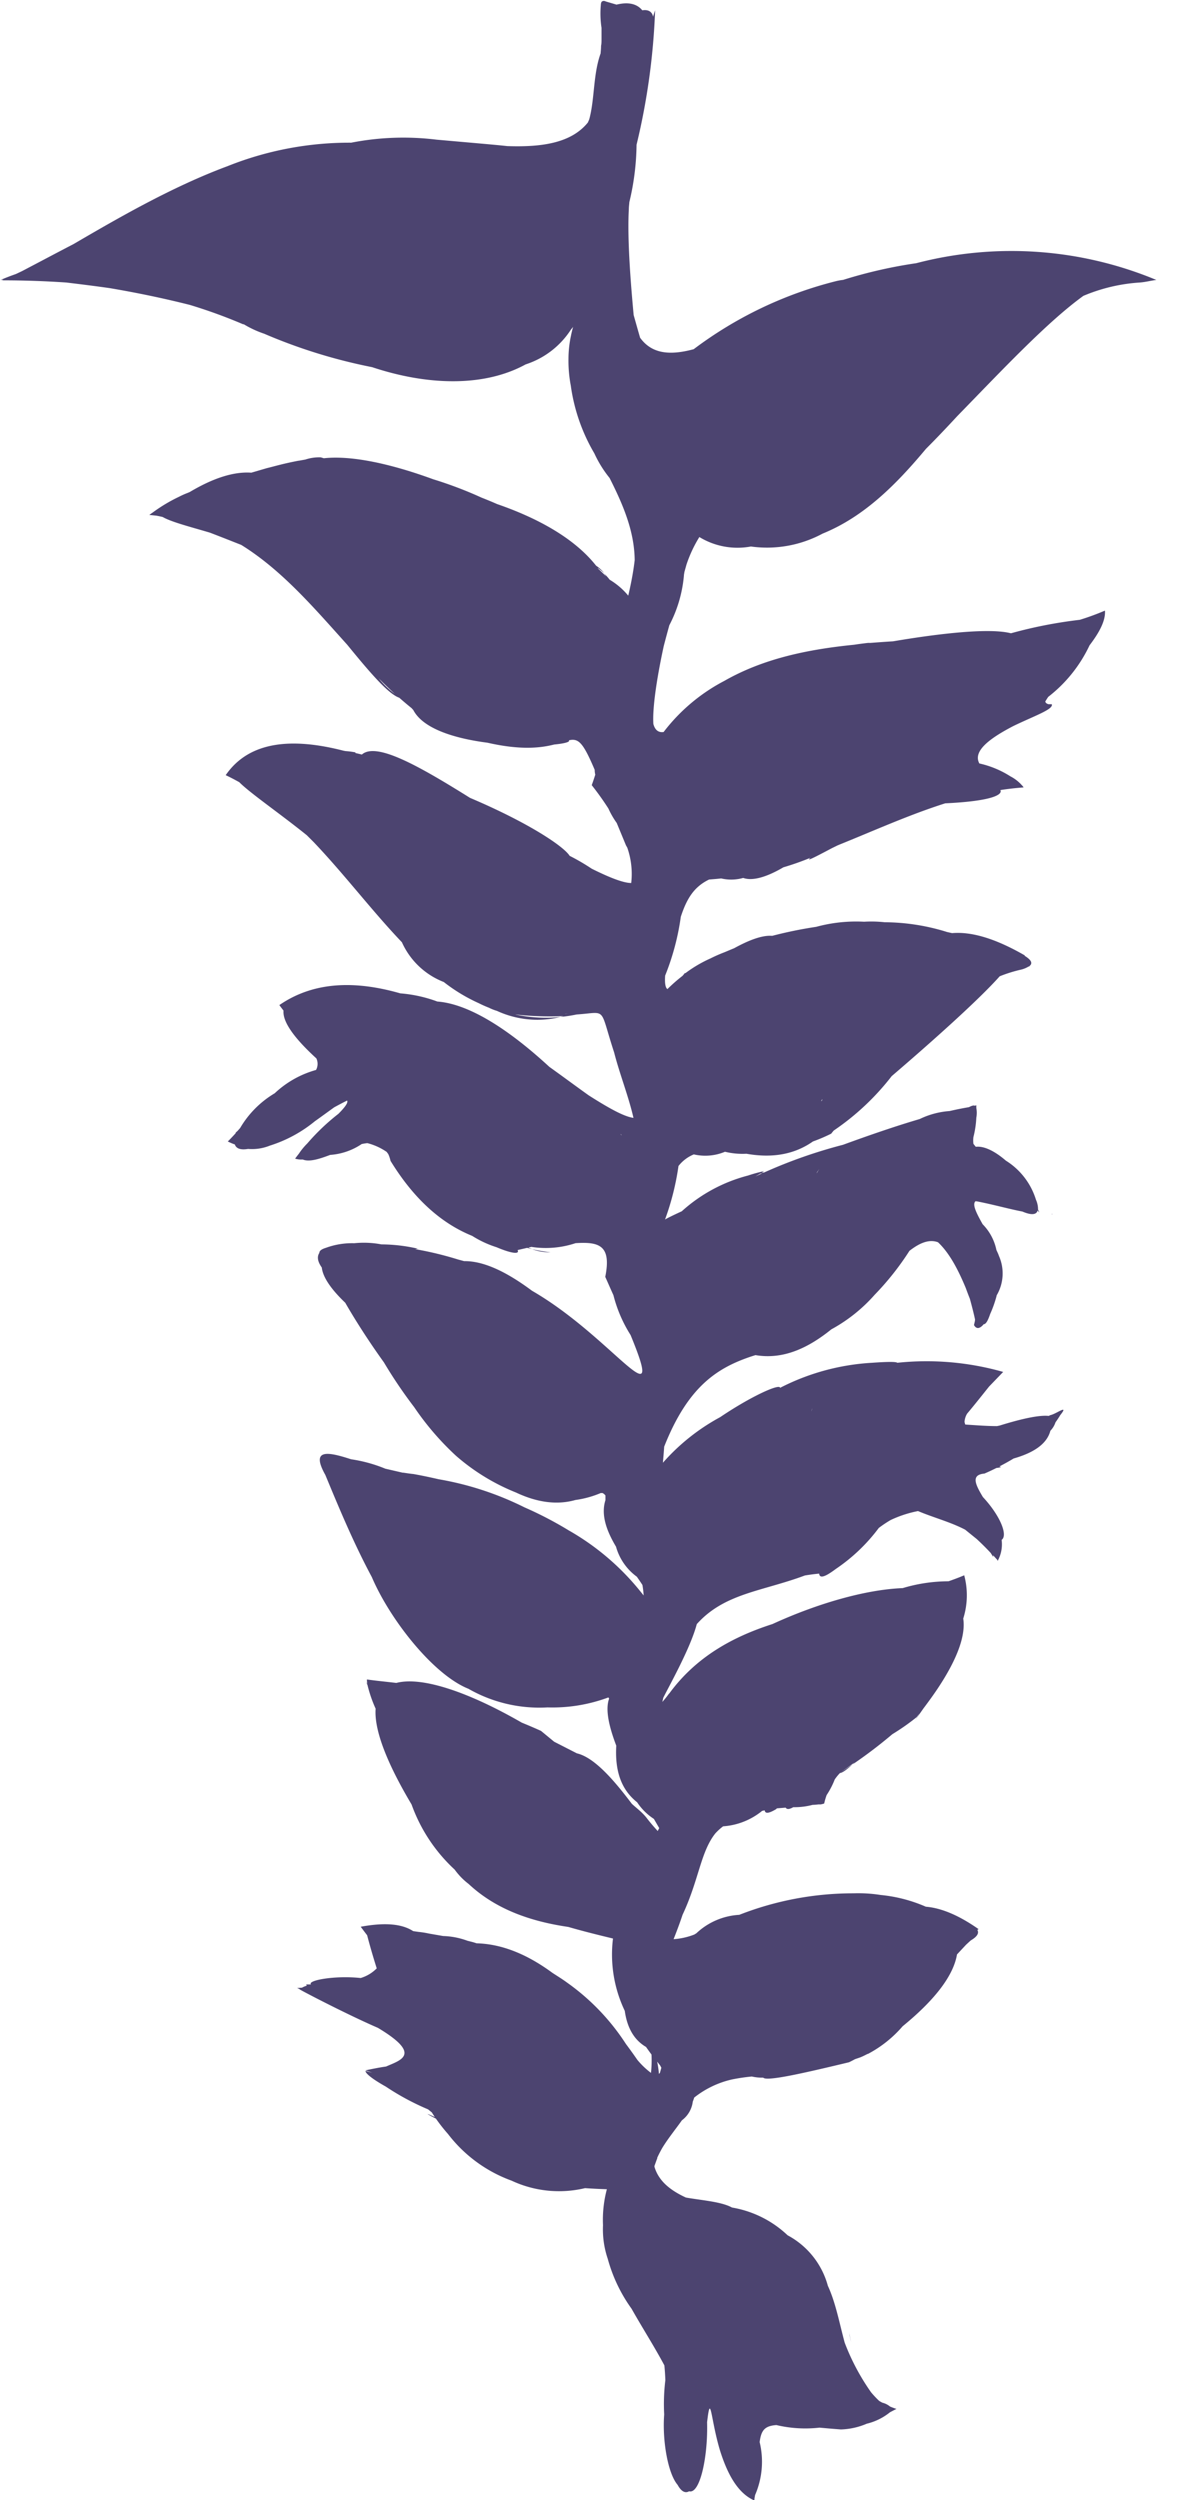 <svg xmlns="http://www.w3.org/2000/svg" viewBox="0 0 184.6 388.13"><defs><style>.cls-1{isolation:isolate;}.cls-2{fill:#20164c;opacity:0.8;mix-blend-mode:color;}</style></defs><g class="cls-1"><g id="Layer_2" data-name="Layer 2"><g id="Layer_1-2" data-name="Layer 1"><path class="cls-2" d="M82.61,193.93a7.9,7.9,0,0,0,2.87.48A28.62,28.62,0,0,1,82.61,193.93Z"/><path class="cls-2" d="M184.58,41.76h-.19S184.68,41.76,184.58,41.76Z"/><path class="cls-2" d="M163.46,188.48h-.21C163.37,188.58,163.34,188.48,163.46,188.48Z"/><path class="cls-2" d="M142.25,40.86a73.34,73.34,0,0,0-11.35,2.59,8.57,8.57,0,0,0-1.08.19A61.69,61.69,0,0,0,107.7,54.21c-3.7,1-6.51.73-8.32-1.78-.34-1.17-.67-2.35-1-3.52-.48-5.17-1-11.82-.75-16.43,0-.4.06-.75.08-1.1a39.75,39.75,0,0,0,1.12-8.91A104.91,104.91,0,0,0,101.71,1.6c-.11.32-.22.66-.32,1-.1-.65-.61-1.17-1.67-1-.75-.92-2-1.37-4-.88L94.09.24c-.36-.17-.6-.1-.74.12,0-.12,0-.24,0-.36,0,.14,0,.28,0,.42a1.62,1.62,0,0,0-.06.17l0,0V.69a14.83,14.83,0,0,0,.1,3.63c0,.53,0,1.07,0,1.61h0v.18c0,.34,0,.69-.07,1,0,.52-.06.9-.07,1.18-1.18,3.28-.91,7.13-1.77,10.25l-.21.48c-2.61,3.22-7.2,3.84-12.51,3.66-1.78-.2-5.27-.49-11-1a42.1,42.1,0,0,0-13.23.47,50.93,50.93,0,0,0-19.24,3.66c-8.61,3.2-17,8.07-23.89,12.09-2.68,1.39-5.34,2.81-8,4.2l-.93.44c-.8.28-1.59.58-2.37.92l.44-.05-.23.11q5,0,10,.34c2.23.27,4.48.55,6.73.87,4.12.7,8.3,1.56,12.45,2.61a79.87,79.87,0,0,1,8.25,3l.11,0a16,16,0,0,0,3.17,1.47A83.18,83.18,0,0,0,57.78,57c8.31,2.77,17.2,3.2,23.83-.43a13.21,13.21,0,0,0,7.06-5.45,3.68,3.68,0,0,0,.31-.38c-.13.47-.25.94-.34,1.41a17.32,17.32,0,0,0-.38,3.53,20.62,20.62,0,0,0,.36,4.19,28.34,28.34,0,0,0,3.66,10.52,17.93,17.93,0,0,0,2.36,3.81c2.07,4.1,3.85,8.22,3.9,12.75-.21,1.83-.57,3.67-1,5.52A11.17,11.17,0,0,0,94.66,90a8.75,8.75,0,0,0-.9-1,5.09,5.09,0,0,1,.34.47c-.41-.41-.84-.82-1.27-1.22l0-.06a9.25,9.25,0,0,1,1,.81,5.57,5.57,0,0,0-1.28-1.18c-3.43-4.34-9.21-7.44-15.38-9.57-.79-.35-1.6-.68-2.41-1a61.86,61.86,0,0,0-7.48-2.84c-6.47-2.37-12.64-3.75-17-3.27L49.81,71a6.81,6.81,0,0,0-2.4.34l-1,.18h-.06c-.93.18-1.87.38-2.79.61s-1.41.37-2.15.55l-2.39.7c-2.57-.18-5.69.7-9.56,3l-.3.13a12.42,12.42,0,0,0-1.37.61,24.71,24.71,0,0,0-4.13,2.48l-.1.06h0l-.38.28h0l1.08.11q.45.08,1,.21c1.33.77,4.22,1.51,7.33,2.43,1.83.7,3.56,1.39,4.86,1.9,6.32,3.92,11.29,9.76,16.45,15.49,3.42,4.19,6.35,7.64,8.09,8.24.63.55,1.26,1.09,1.91,1.61l.27.3c1.53,2.93,6.48,4.42,11.51,5.07,5.26,1.2,8.35.79,10.36.28,1.59-.15,2.51-.4,2.29-.66,1.49-.32,2.17.29,4,4.59q0,.38.09.75c-.17.54-.35,1.08-.55,1.63a44.49,44.49,0,0,1,2.59,3.63,12.86,12.86,0,0,0,1.29,2.24l1.44,3.48.2.35a12.39,12.39,0,0,1,.61,5.49c-1.21,0-3.34-.83-6.13-2.22a33.67,33.67,0,0,0-3.43-2c-.91-1.47-6.38-5.14-15.47-9-8-5-14.56-8.7-16.79-6.72-.33-.09-.66-.16-1-.24a.47.47,0,0,0,0-.1,12.68,12.68,0,0,0-1.53-.2l-.32-.06c-7.79-2-14.57-1.61-18.29,3.8.73.34,1.43.71,2.11,1.09,1.69,1.7,6.23,4.81,10.48,8.23l1.09,1.09c4.76,5,9,10.62,13.68,15.53a11.81,11.81,0,0,0,6.5,6.17,26.38,26.38,0,0,0,5.44,3.29,17,17,0,0,0,1.57.7,7.28,7.28,0,0,0,1.24.49,15,15,0,0,0,9.86.95,22.43,22.43,0,0,1-7-.39h.09l.79.09a48.52,48.52,0,0,0,6.59.16l-.47.13a22.77,22.77,0,0,0,2.51-.38c4.82-.32,3.46-1.34,5.83,5.9.87,3.4,2.22,6.74,3,10.15-1.48-.19-3.89-1.55-6.94-3.49-1.84-1.31-3.91-2.85-6.12-4.43-7.49-6.9-13.25-9.84-17.39-10.14a21.25,21.25,0,0,0-5.75-1.27c-6.66-1.91-13.23-2-18.78,1.82.22.3.43.58.65.86-.15,1.59,1.36,4,5.1,7.42h0a2,2,0,0,1-.05,1.79,15.37,15.37,0,0,0-6.42,3.62,15.28,15.28,0,0,0-5.37,5.4l-.4.45-.29.26,0,.09c-.51.56-.93,1-1.23,1.29h.09l-.07,0a10,10,0,0,0,1.08.46c.24.7,1,.87,2.05.69a7.39,7.39,0,0,0,3.38-.51,20.92,20.92,0,0,0,7-3.79c1.16-.82,2.13-1.54,3-2.16.77-.42,1.46-.78,2-1.05.21.33-.39,1.1-1.35,2.06a33.68,33.68,0,0,0-4.83,4.6,10,10,0,0,0-1.3,1.58c-.21.27-.41.53-.59.78A3.17,3.17,0,0,0,47,180c1,.42,2.54-.06,4.26-.71a10,10,0,0,0,4.9-1.69c.3-.06.59-.11.87-.14a9.4,9.4,0,0,1,3,1.36l.25.34a5,5,0,0,1,.35,1.05c4,6.53,8.44,9.93,12.68,11.65a16.16,16.16,0,0,0,3.78,1.76c2.21.94,3.65,1.17,3.27.44l1.48-.34.81.2c-.2-.07-.41-.16-.61-.25l.47-.1a14.63,14.63,0,0,0,6.85-.58c3.63-.23,5.6.31,4.61,5.23.45,1,.88,2,1.27,2.85a21.29,21.29,0,0,0,2.66,6.18c5.74,13.94-2.86.31-15.3-6.87-3.6-2.68-7.27-4.64-10.54-4.6l-.93-.25a52.94,52.94,0,0,0-6.66-1.61l.42-.07a25.58,25.58,0,0,0-5.67-.67A14.58,14.58,0,0,0,55,193a11.79,11.79,0,0,0-4.42.72c-.66.2-1,.46-1,.78-.37.57-.3,1.32.38,2.27.15,1.36,1.21,3.15,3.64,5.47,1.37,2.38,3.43,5.68,6,9.25a73,73,0,0,0,4.7,6.95A43.34,43.34,0,0,0,70.8,226a32.5,32.5,0,0,0,9.31,5.7c3.15,1.49,6.28,2,9.23,1.16a15.36,15.36,0,0,0,3.93-1.08l.28,0a1.36,1.36,0,0,1,.45.38v.72c-.75,2.34.23,4.87,1.64,7.23a8.63,8.63,0,0,0,3.23,4.66c.32.45.61.88.87,1.28a14,14,0,0,1,.19,1.63c-.13-.16-.25-.32-.38-.47a39.08,39.08,0,0,0-11.25-9.63A57.67,57.67,0,0,0,81.42,234a48,48,0,0,0-13.31-4.36c-1.31-.3-2.62-.58-3.92-.81-.53-.05-1-.13-1.57-.21h-.11L59.82,228a22.33,22.33,0,0,0-5.31-1.46c-3.59-1.17-6.32-1.7-4,2.43,2.07,5,4.39,10.59,7.22,15.86,2.79,6.55,9.52,15.15,15,17.34A22.16,22.16,0,0,0,85,265.06a24.89,24.89,0,0,0,9.46-1.55l.11.19c-.63,1.71,0,4.39,1.11,7.3-.2,3.56.55,6.66,3.24,8.79a9,9,0,0,0,2.6,2.58l.83,1.43-.24.45c-.41-.46-1-1.1-1.69-2s-1.53-1.49-2.32-2.22c-2.6-3.44-5.73-7.19-8.54-7.84l-3.52-1.8L84,268.71c-.94-.43-1.95-.86-3-1.29-8-4.61-15.39-7.23-19.47-6.16-1.67-.2-3.27-.35-4.56-.54a3.05,3.05,0,0,0,.06.69l-.23-.34c.09.16.17.33.25.5a20.82,20.82,0,0,0,1.27,3.69c-.23,3,1.4,7.85,5.58,14.87a25.41,25.41,0,0,0,6.69,10.11,10.56,10.56,0,0,0,2.17,2.23c4.28,4,9.74,5.83,15.47,6.67,2.32.67,4.66,1.25,6.94,1.8A20.3,20.3,0,0,0,97,312.17c.35,2.49,1.35,4.46,3.3,5.6.28.4.56.79.85,1.18a18.23,18.23,0,0,1-.08,2.85,12.57,12.57,0,0,1-2.1-2c-.58-.84-1.18-1.67-1.79-2.49a34.85,34.85,0,0,0-9.14-9.53c-.73-.54-1.49-1-2.27-1.51-3.51-2.58-7.47-4.48-11.79-4.59l-.23-.07.28.07-.76-.22-.48-.12-.23-.06a11.85,11.85,0,0,0-3.76-.73l-2.19-.38a14,14,0,0,0-1.63-.26l-.83-.12c-1.67-1.08-4.2-1.41-8.15-.68.35.46.67.9,1,1.32.39,1.5.89,3.24,1.49,5.14A5.84,5.84,0,0,1,56,307.07c-4.05-.43-8.33.37-7.72,1l-.74,0a.82.82,0,0,0,.09.19,3.29,3.29,0,0,0-.74.31l-.76.05.43.19-.06,0c-.36-.12,7.16,3.83,12.18,6,6.92,4.15,3.52,5,1.26,6-1.08.15-2.17.38-3.2.59.31.11.68.24,1.07.36-.36-.08-.72-.16-1.07-.27,0,.45,1.35,1.43,3.15,2.43a39.31,39.31,0,0,0,6.57,3.54l.58.47c.15.24.31.48.47.72-1.39-.62-1.63-.69.17.25a26.28,26.28,0,0,0,1.88,2.39,21.81,21.81,0,0,0,9.87,7.24,17.39,17.39,0,0,0,11.4,1.16c1,.07,2.18.13,3.39.17a18.43,18.43,0,0,0-.6,5.58,14.23,14.23,0,0,0,.74,5.23,24.12,24.12,0,0,0,3.7,7.75c1.66,2.95,3.52,5.84,5.09,8.79.07.73.12,1.49.15,2.29a30.62,30.62,0,0,0-.18,5.33c-.31,3.91.54,9.11,2.08,10.92.52.95,1.13,1.38,1.79,1,1.68.49,2.94-5.34,2.79-10.72.56-4.78.54-.62,1.94,4.17l.06.2c1,3.18,2.55,6.58,5.35,7.78a.68.68,0,0,0,0-.14h0c0-.24.07-.47.1-.7v0a13,13,0,0,0,.71-8.23c.24-1.82.77-2.51,2.6-2.64a19.56,19.56,0,0,0,6.7.4c1,.09,2.09.19,3.33.28a11,11,0,0,0,4-.89,9.16,9.16,0,0,0,3.61-1.78l1-.52a9.47,9.47,0,0,1-1-.37A3,3,0,0,0,137,373c-.17-.09-.34-.18-.5-.28a14.62,14.62,0,0,1-1.27-1.35,34.8,34.8,0,0,1-4.09-7.7c-.82-3.05-1.41-6.24-2.61-8.82a12.64,12.64,0,0,0-6.21-7.82l-.07-.05a16.54,16.54,0,0,0-8.6-4.28c-1.66-.91-4.58-1.1-7.16-1.55-2.4-1.11-4.22-2.54-4.88-4.77,0-.05,0-.09,0-.14l.36-1,.07-.16a.49.49,0,0,0,0-.11c.23-.5.49-1,.77-1.5.9-1.48,2.06-2.9,3.06-4.31a4.27,4.27,0,0,0,1.69-2.91,5.79,5.79,0,0,0,.22-.62,14.64,14.64,0,0,1,5.85-2.81,29.21,29.21,0,0,1,3.1-.46,6.57,6.57,0,0,0,1.76.17c.51.66,6.81-.82,13.32-2.38q.5-.24.93-.48l.82-.28c.4-.16.77-.35,1.14-.54l.06,0a18.5,18.5,0,0,0,5.38-4.29c5.38-4.39,7.94-8.12,8.44-11.15l1.4-1.5c.25-.23.5-.47.76-.69,1-.59,1.29-1.13,1-1.62l.19-.12c-3.18-2.23-5.87-3.29-8.19-3.48a23,23,0,0,0-7-1.82,22.21,22.21,0,0,0-4.21-.26,48.45,48.45,0,0,0-17.75,3.34,10.58,10.58,0,0,0-6.66,2.86l-.32.2a10.88,10.88,0,0,1-3.22.72c.53-1.34,1-2.6,1.39-3.78,2.55-5.43,2.79-9.75,5.09-12.64a8.51,8.51,0,0,1,1.21-1.1,10.74,10.74,0,0,0,6.06-2.4l.39-.08c.07.52.58.53,1.77-.18l.13-.13,1.36-.11c.18.29.55.29,1.18-.07a10.93,10.93,0,0,0,3-.36,8,8,0,0,0,.88-.07l.38,0v0a3.86,3.86,0,0,0,.54-.14,10.49,10.49,0,0,1,.38-1.31,12.55,12.55,0,0,0,1.26-2.43c.25-.36.53-.71.82-1,.32,0,1-.47,1.93-1.33-.62.43-1.25.85-1.88,1.27v0l2.22-1.58-.35.33a72.66,72.66,0,0,0,6.2-4.71,35.49,35.49,0,0,0,3.77-2.64l.46-.6c-1,1.61-1.14,1.71.63-.8.8-1.06,1.52-2.06,2.15-3l0,0h0c3.24-4.86,4.38-8.42,4-10.91a12,12,0,0,0,.15-6.72c-.79.34-1.61.64-2.43.93a24.9,24.9,0,0,0-7.12,1.06c-5.73.22-13.25,2.38-20.22,5.58-6.22,2-11.86,5.11-16,10.75l-.1.1a13.89,13.89,0,0,1-1,1.24l.15-.65c1-2,4.24-7.76,5.2-11.43,4.31-4.81,10.15-5.07,16.78-7.55.73-.12,1.47-.22,2.22-.29.07.74.78.63,2.58-.72a27.52,27.52,0,0,0,6.68-6.37,18.42,18.42,0,0,1,1.84-1.23,17.93,17.93,0,0,1,4.25-1.39c2.35,1,5,1.68,7.32,2.89.64.52,1.23,1,1.78,1.44.7.65,1.43,1.36,2.18,2.17.13.21.27.41.38.63l0-.26.64.7.1.21s0-.07,0-.11l0,0a5.34,5.34,0,0,0,.58-3.2c1-.69-.19-3.73-2.91-6.65-1.2-2-1.87-3.45.24-3.64q.93-.4,1.86-.87c.68-.08.9-.16.45-.23.76-.4,1.51-.81,2.22-1.24,2.83-.81,5.13-2.1,5.71-4.31a3.38,3.38,0,0,0,.79-1.3c.25-.35.5-.72.74-1.12,1.43-1.8-.62-.17-1.55,0l-.24.12c-1.24-.14-3.64.26-7.6,1.49l-.43.09c-1.63,0-3.29-.14-4.92-.24a2.32,2.32,0,0,1-.12-.42,2.8,2.8,0,0,1,.4-1.27c1.13-1.34,2.44-3,3.42-4.22l2.18-2.26a43.42,43.42,0,0,0-16.44-1.42c-.18-.17-1.37-.18-3.93,0a35.56,35.56,0,0,0-14.27,3.89c0-.71-4.45,1.27-9.3,4.55a32.25,32.25,0,0,0-8.89,7.08c.07-.79.14-1.62.2-2.5,3.72-9.42,8.32-12.25,13.51-14l.25-.08.41-.13c4.42.75,8.31-1.2,11.78-4A24.74,24.74,0,0,0,135.8,201a43.16,43.16,0,0,0,5.4-6.82c1.59-1.24,3.06-1.84,4.43-1.33,1.9,1.78,3.26,4.58,4.31,7.1.22.6.43,1.16.64,1.68.27,1,.54,2,.8,3.2,0,.29-.11.59-.16.88.4.7.94.54,1.51-.14.32,0,.62-.46,1-1.58a18.13,18.13,0,0,0,1-2.82l0-.06a6.71,6.71,0,0,0,.37-6.12c-.06-.17-.12-.33-.19-.48l-.21-.46a8,8,0,0,0-2.14-4c-1-1.79-1.63-3.06-1.12-3.56h.17c2.56.49,5.26,1.25,7.12,1.59,1.49.64,2.21.47,2.37-.17.25.34.35.45.06-.14l0-.14a3.59,3.59,0,0,0-.32-1.38,10.94,10.94,0,0,0-4.67-6.07c-1.59-1.37-3.29-2.31-4.67-2.15h0c-.13-.15-.25-.3-.37-.46a4.19,4.19,0,0,1,0-1.05,15,15,0,0,0,.45-3,4.11,4.11,0,0,0,0-1.52c0-.14,0-.28,0-.42l-.23.08c-.2-.1-.49,0-.92.22q-1.4.23-3,.6a12.68,12.68,0,0,0-4.64,1.24c-3.68,1.08-7.78,2.49-11.91,4a77,77,0,0,0-12.27,4.31l-.35,0c.13-.07.26-.16.4-.23a23.39,23.39,0,0,0-2.52.69,24.51,24.51,0,0,0-10.29,5.55c-1.45.67-2.36,1.12-2.6,1.28a40.63,40.63,0,0,0,2.09-8.31,5.81,5.81,0,0,1,2.38-1.8,7.92,7.92,0,0,0,4.84-.41,11.5,11.5,0,0,0,3.33.31c4.36.77,7.69-.06,10.33-1.91a25.56,25.56,0,0,0,2.83-1.21c.12-.15.25-.32.39-.48a39.1,39.1,0,0,0,9-8.45c6.41-5.49,13.55-11.88,16.77-15.5a21.81,21.81,0,0,1,3.17-1,4.07,4.07,0,0,0,1.32-.52h.11l0-.05c.61-.47.26-1-.77-1.64l.12,0c-4.74-2.74-8.41-3.74-11.34-3.49l-.77-.17a32.89,32.89,0,0,0-9.7-1.52,19,19,0,0,0-3.19-.08,23.62,23.62,0,0,0-7.43.79,66.33,66.33,0,0,0-6.84,1.4c-1.58-.13-3.7.71-5.92,1.93-.53.21-1,.42-1.57.65a22.35,22.35,0,0,0-2.08.92,20,20,0,0,0-3.9,2.29l-.07,0s-.07,0-.09.08l-.29.34a25.66,25.66,0,0,0-2.35,2.06c-.33-.23-.43-1-.35-2.1a38.51,38.51,0,0,0,2.43-9.13c.9-2.74,2-4.63,4.39-5.78.63-.05,1.26-.1,1.88-.17a6.86,6.86,0,0,0,3.42-.08c1.45.52,3.65-.13,6.24-1.65a41,41,0,0,0,4.2-1.48c-.85.7.73-.11,3.31-1.48l.94-.46c5.54-2.23,11-4.71,16.67-6.51,6.71-.31,9-1.23,8.56-2.06,1.18-.18,2.39-.32,3.61-.41a1.45,1.45,0,0,0-.26-.33h0a6.12,6.12,0,0,0-1.79-1.39,15,15,0,0,0-4.82-2c-1-1.85,1.36-3.77,5.24-5.79,3.19-1.56,6.35-2.62,6-3.41a2.53,2.53,0,0,1-.3,0l-.22,0q-.42-.12-.48-.42c.13-.22.28-.46.46-.72a21.92,21.92,0,0,0,6.41-8c1.45-1.9,2.52-3.8,2.39-5.39a38.72,38.72,0,0,1-3.9,1.43A70.2,70.2,0,0,0,157,98.3l-.09,0c-3.28-.83-10.83,0-18.26,1.26-1.19.07-2.39.16-3.57.25a2.78,2.78,0,0,0-.37,0c-.68.08-1.39.17-2.1.28-7.18.72-14.07,2.14-20.15,5.61a28.38,28.38,0,0,0-9.43,7.94c-.84.12-1.35-.35-1.59-1.25-.16-2.49.54-7.16,1.61-12.09.28-1.07.57-2.16.87-3.24a20.5,20.5,0,0,0,2.26-7.67c0-.2.06-.4.08-.59.11-.4.22-.78.32-1.15a20.21,20.21,0,0,1,2-4.28,11.37,11.37,0,0,0,8,1.47,18.2,18.2,0,0,0,11.13-2c6.45-2.62,11.42-7.61,16.05-13.16,1.66-1.66,3.29-3.38,4.88-5.1,7-7.18,13.91-14.56,19.56-18.65a26.87,26.87,0,0,1,8.74-2.07c.87-.06,1.71-.29,2.59-.4A58.55,58.55,0,0,0,142.25,40.86ZM58.79,105.3c.82.83,1.65,1.63,2.51,2.42A13.64,13.64,0,0,1,58.79,105.3Zm26.6,8.59h0Zm2.41,43.5h-.09l.47-.08Zm1-.21a.29.29,0,0,1,.19-.05A.36.36,0,0,0,88.78,157.18Zm7.57,18.88c.05,0,.07.07.09.09s0,0,0,.07l0,.05ZM60,194.58Zm1.28-.39h0l.65-.17h0Zm7.46,4.17s0,0,0,0S68.78,198.34,68.76,198.36Zm3.35,34.18c0-.14-.06-.26,0-.25-.08,0-.06.11,0,.24Zm2.77,70.13.07-.08h0A.6.6,0,0,1,74.88,302.67Zm26.75,33.73Zm28.93-38.66a1,1,0,0,0-.17.23S130.51,297.8,130.56,297.74Zm-5.43-45.28h0s-.07.1-.08.14Zm1-33.91c0,.19-.09.37-.14.56h0C126,218.92,126.08,218.73,126.13,218.55Zm-18.69,32h0v0ZM127,181.77a2.83,2.83,0,0,1,.2-.28l0,0c-.14.21-.28.44-.41.66C126.83,182,126.89,181.89,127,181.77Zm-9,.44.39-.09-1.12.53Zm9.51-11.33c.06-.08.11-.16.16-.24l0,.1a2.14,2.14,0,0,1-.13.19S127.46,170.89,127.47,170.88ZM102.68,321l-.22.79a.8.8,0,0,1-.16.16,15.24,15.24,0,0,0-.27-1.9l.46.59Zm-.79-46.67h0l-.09-.11A.65.65,0,0,1,101.89,274.35Z"/><path class="cls-2" d="M131.91,362.57c.06.28.12.57.19.86l.06.23c-.06-.23-.1-.46-.15-.69s-.11-.61-.15-.74a1,1,0,0,1,0-.17l0,.15,0,0Z"/><path class="cls-2" d="M114.13,104.68Z"/><path class="cls-2" d="M109.73,221.17l0,0C109.82,221.1,109.8,221.12,109.73,221.17Z"/></g></g></g></svg>